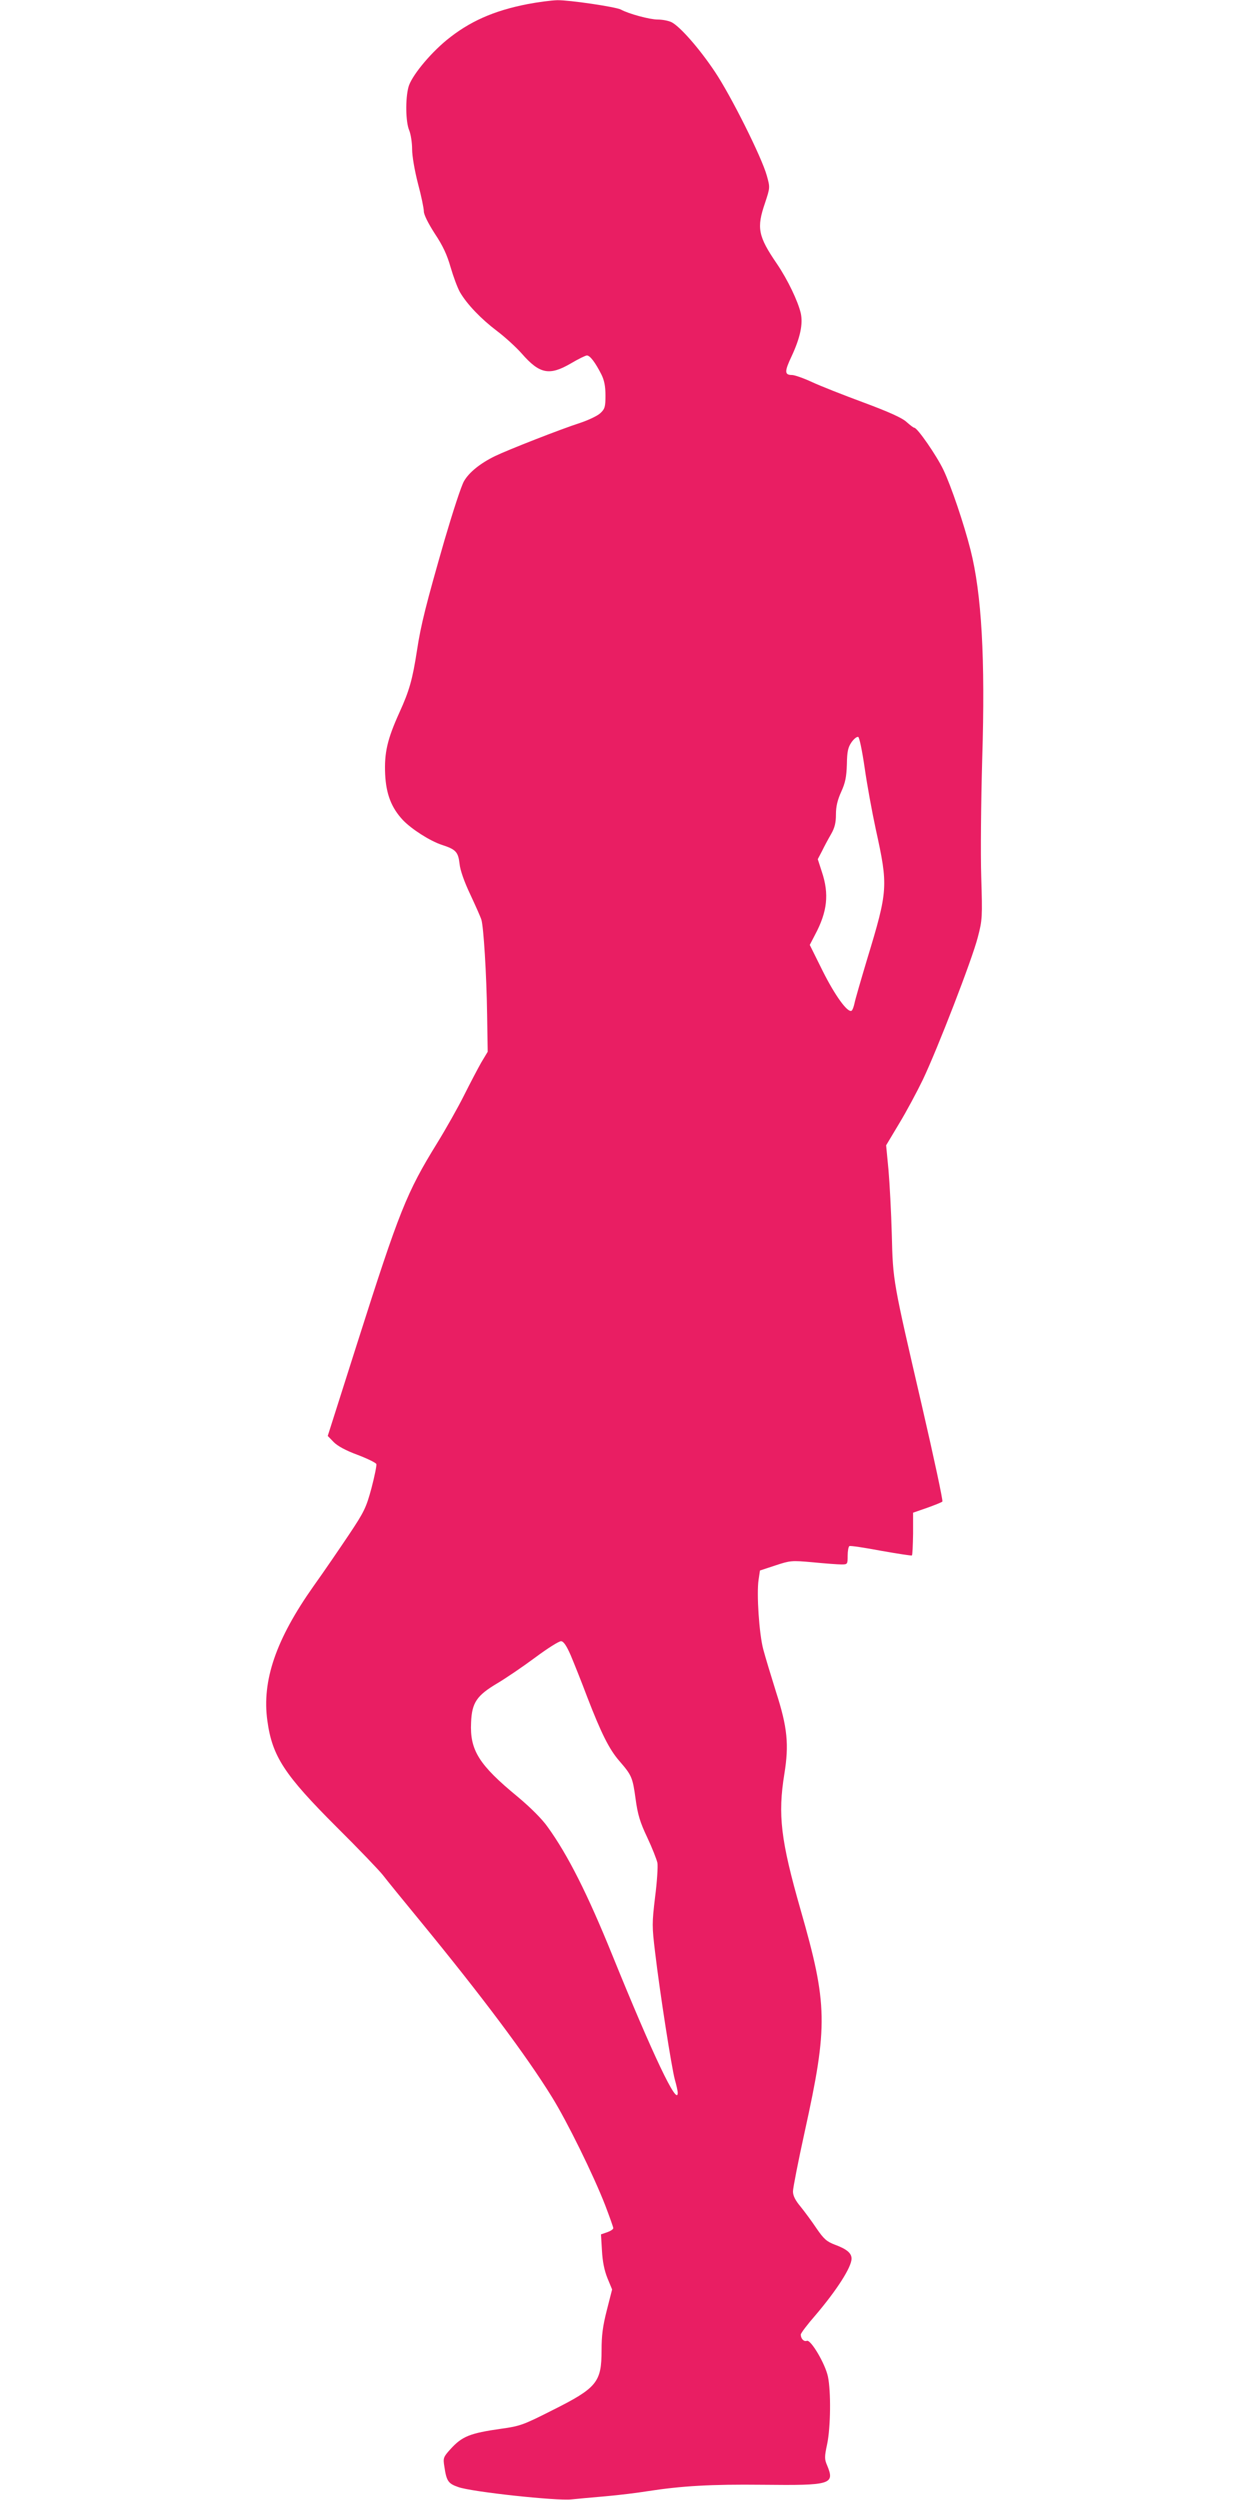 <?xml version="1.0" standalone="no"?>
<!DOCTYPE svg PUBLIC "-//W3C//DTD SVG 20010904//EN"
 "http://www.w3.org/TR/2001/REC-SVG-20010904/DTD/svg10.dtd">
<svg version="1.0" xmlns="http://www.w3.org/2000/svg"
 width="640pt" height="1280pt" viewBox="0 0 640 1280"
 preserveAspectRatio="xMidYMid meet">
<g transform="translate(0,1280) scale(0.1,-0.1)"
fill="#e91e63" stroke="none">
<path d="M2701 12779 c-175 -34 -299 -90 -414 -184 -91 -75 -183 -189 -196
-242 -16 -61 -14 -178 4 -220 8 -19 15 -63 15 -97 0 -35 13 -110 30 -176 17
-63 30 -127 30 -142 0 -17 22 -61 56 -114 42 -63 63 -109 81 -172 14 -48 35
-105 48 -128 36 -62 108 -137 190 -199 41 -31 98 -83 127 -116 91 -104 141
-114 252 -49 37 22 74 40 81 40 16 0 43 -36 74 -97 15 -30 21 -61 21 -108 0
-58 -3 -69 -27 -91 -14 -13 -60 -35 -102 -49 -97 -31 -370 -138 -436 -170 -76
-37 -133 -83 -159 -128 -14 -23 -58 -159 -100 -302 -94 -327 -121 -433 -141
-565 -23 -149 -39 -206 -90 -318 -62 -137 -78 -206 -73 -317 5 -101 32 -171
91 -234 45 -47 139 -107 200 -127 71 -23 83 -36 90 -97 3 -32 24 -92 55 -157
27 -58 53 -116 57 -130 11 -39 26 -275 29 -485 l3 -190 -33 -55 c-17 -30 -57
-106 -88 -168 -31 -62 -93 -172 -138 -245 -156 -253 -193 -345 -408 -1021
l-152 -478 31 -32 c20 -20 62 -43 122 -65 50 -19 93 -40 96 -47 2 -7 -9 -62
-25 -123 -27 -100 -37 -121 -115 -238 -47 -70 -128 -189 -181 -263 -193 -273
-266 -485 -237 -691 25 -182 87 -276 355 -544 111 -110 217 -221 236 -245 19
-25 107 -133 195 -240 310 -378 539 -683 671 -897 77 -124 212 -398 273 -555
22 -58 41 -111 41 -116 0 -6 -14 -15 -31 -21 l-32 -11 5 -83 c3 -56 12 -101
28 -141 l24 -58 -27 -106 c-21 -82 -27 -130 -27 -205 0 -164 -23 -193 -253
-308 -146 -74 -165 -81 -260 -94 -162 -23 -201 -39 -261 -105 -36 -40 -38 -45
-31 -88 11 -76 20 -88 72 -106 71 -25 502 -71 578 -63 28 3 106 10 175 16 69
6 166 18 215 26 175 27 323 36 590 33 351 -4 370 2 330 99 -14 32 -14 44 0
109 18 86 20 270 4 346 -14 66 -88 191 -108 183 -15 -6 -31 11 -31 32 0 7 34
52 76 100 108 127 184 245 184 289 0 28 -25 49 -85 71 -42 16 -57 29 -94 83
-24 36 -61 86 -82 112 -27 32 -39 56 -39 78 0 17 27 155 60 305 120 545 118
652 -21 1137 -102 357 -117 486 -83 696 24 149 16 237 -42 417 -26 83 -56 182
-66 220 -21 78 -35 285 -24 357 l7 47 79 26 c76 25 82 26 192 16 62 -6 128
-11 146 -11 31 0 32 1 32 44 0 25 4 47 9 50 4 3 77 -8 162 -24 85 -15 156 -26
158 -24 3 3 5 53 6 112 l0 107 72 25 c39 14 74 28 78 32 4 3 -43 223 -104 487
-150 648 -149 639 -155 881 -3 113 -11 262 -17 331 l-12 125 67 112 c37 61 91
162 121 224 76 160 252 615 281 728 24 91 24 104 18 310 -4 118 -1 391 5 605
16 514 -3 845 -60 1070 -34 134 -99 326 -139 410 -35 73 -133 215 -149 215 -4
0 -21 13 -39 29 -22 21 -91 52 -220 100 -103 38 -222 85 -265 105 -43 20 -89
36 -102 36 -39 0 -39 18 -1 98 43 93 58 163 46 218 -14 61 -67 172 -122 253
-97 142 -105 184 -61 312 26 79 26 79 9 140 -26 94 -184 410 -266 532 -78 117
-177 230 -221 253 -16 8 -48 14 -72 14 -40 0 -148 29 -188 51 -27 14 -264 49
-326 48 -32 -1 -100 -10 -152 -20z m1726 -3910 c12 -85 38 -227 57 -315 64
-291 63 -312 -44 -664 -32 -107 -62 -210 -65 -227 -4 -18 -10 -35 -15 -38 -20
-12 -85 78 -148 204 l-66 133 27 52 c63 118 73 208 35 322 l-21 65 22 42 c11
23 32 62 46 86 19 33 25 59 25 101 0 41 8 74 27 116 21 46 27 76 29 141 1 66
6 87 24 113 12 17 27 29 34 27 6 -2 20 -69 33 -158z m-1505 -4544 c16 -38 55
-135 85 -215 71 -184 112 -266 163 -325 64 -74 69 -84 84 -194 11 -82 23 -121
60 -199 25 -53 48 -112 52 -130 3 -19 -2 -98 -12 -175 -16 -134 -16 -150 0
-282 25 -212 85 -593 101 -652 8 -28 15 -59 15 -68 0 -74 -127 192 -335 705
-126 311 -227 512 -331 656 -28 40 -87 99 -154 155 -198 163 -245 238 -238
380 4 102 29 138 135 201 44 26 132 86 194 132 63 47 122 84 132 83 13 -1 28
-24 49 -72z"/>
</g>
</svg>

